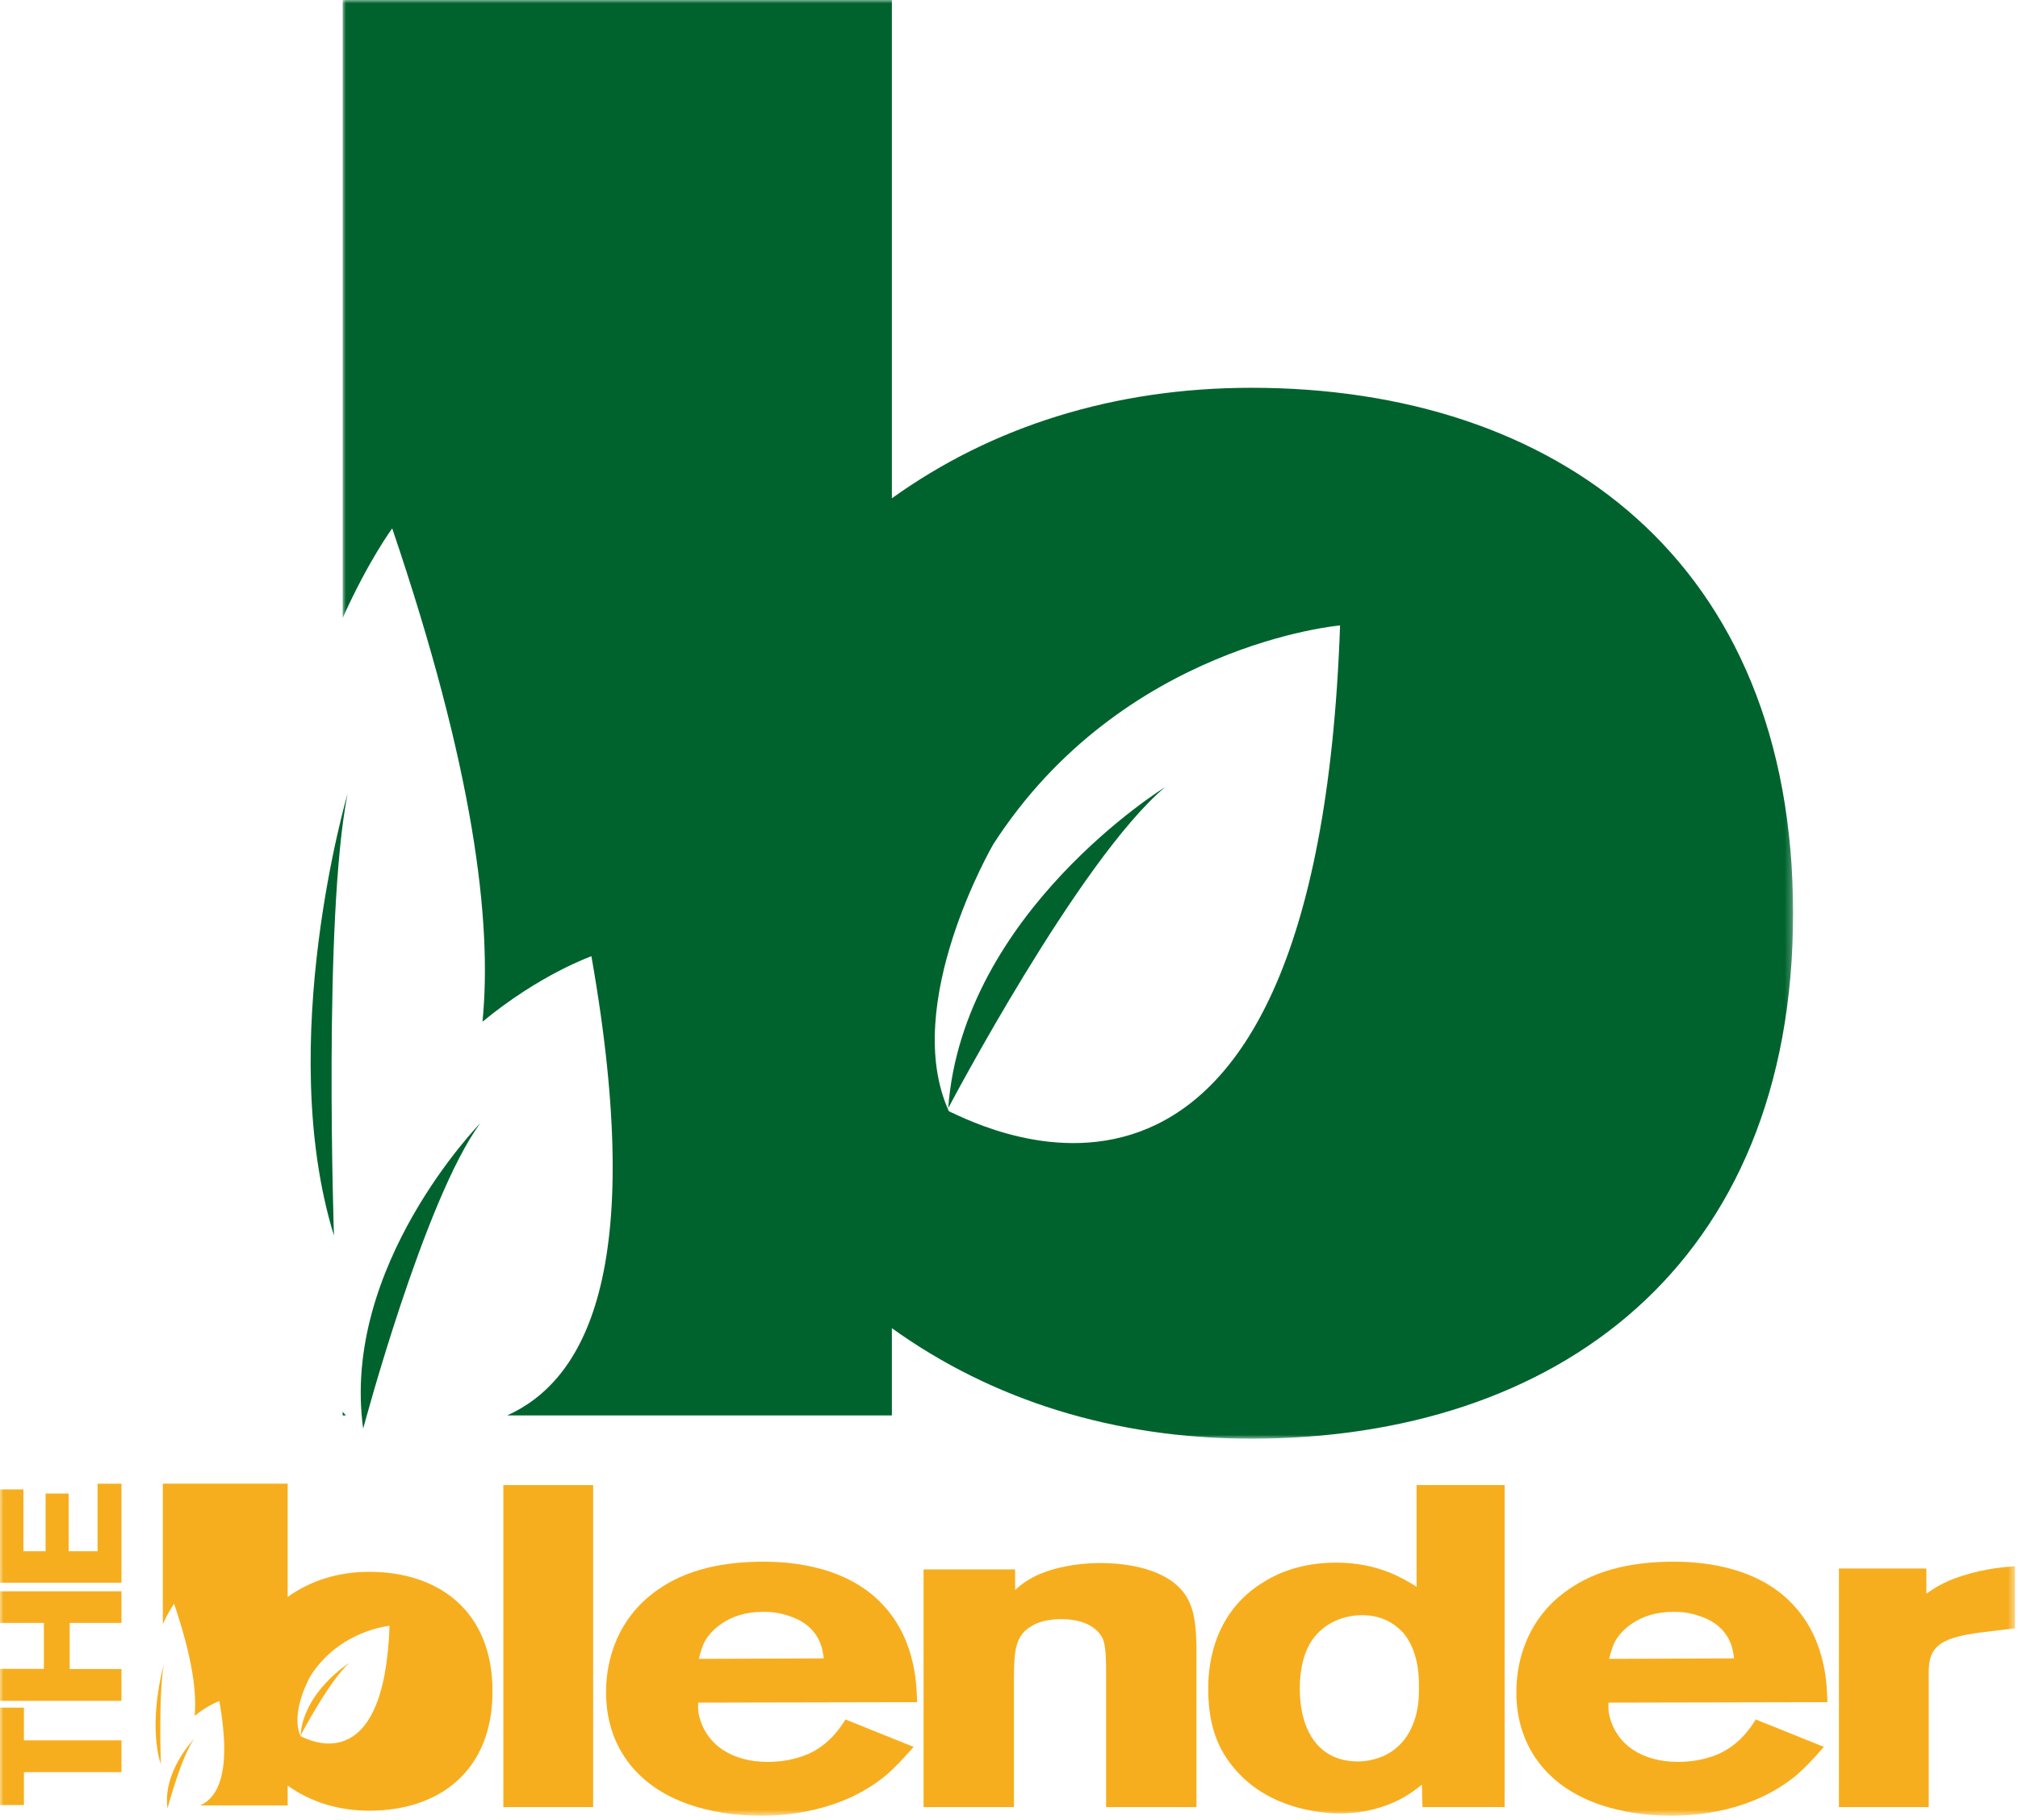 <?xml version="1.0" encoding="UTF-8"?>
<svg width="296px" height="267px" viewBox="0 0 296 267" version="1.1" xmlns="http://www.w3.org/2000/svg" xmlns:xlink="http://www.w3.org/1999/xlink">
    <title>Group 32</title>
    <defs>
        <polygon id="path-1" points="0 0 212.751 0 212.751 211.054 0 211.054"></polygon>
        <polygon id="path-3" points="0 266.367 295.56 266.367 295.56 0 0 0"></polygon>
    </defs>
    <g id="Page-1" stroke="none" stroke-width="1" fill="none" fill-rule="evenodd">
        <g id="Group-32">
            <path d="M70.43,164.79 C70.43,164.79 49.981,185.711 53.27,209.581 C53.27,209.581 62.229,175.981 70.43,164.79" id="Fill-1" fill="#00632E"></path>
            <path d="M170.888,115.476 C170.888,115.476 141.194,133.805 139.083,162.574 C139.083,162.574 158.27,126.088 170.888,115.476" id="Fill-3" fill="#00632E"></path>
            <path d="M50.26,207.105 L50.26,207.641 L50.741,207.641 C50.58,207.462 50.409,207.29 50.26,207.105" id="Fill-5" fill="#00632E"></path>
            <g id="Group-9" transform="translate(50.26, 0)">
                <mask id="mask-2" fill="white">
                    <use xlink:href="#path-1"></use>
                </mask>
                <g id="Clip-8"></g>
                <path d="M88.922,163.022 C81.768,147.326 95.438,123.845 95.438,123.845 C114.346,94.516 146.301,91.748 146.301,91.748 C142.823,191.376 93.709,165.142 88.922,163.022 M133.29,56.888 C113.15,56.888 95.207,62.577 80.56,73.101 L80.56,-0 L0,-0 L0,90.659 C3.862,82.105 7.269,77.516 7.269,77.516 C19.159,112.546 21.982,135.086 20.511,149.886 C28.952,142.918 36.488,140.28 36.488,140.28 C44.734,187.046 35.253,202.606 24.142,207.641 L80.56,207.641 L80.56,194.841 C95.207,205.365 113.15,211.054 133.29,211.054 C177.963,211.054 212.751,185.739 212.751,133.971 C212.751,82.203 177.963,56.888 133.29,56.888" id="Fill-7" fill="#00632E" mask="url(#mask-2)"></path>
            </g>
            <path d="M50.981,116.45 C50.981,116.45 40.257,152.948 48.985,181.259 C48.985,181.259 47.4,134.603 50.981,116.45" id="Fill-10" fill="#00632E"></path>
            <path d="M28.469,255.111 C28.469,255.111 23.821,259.866 24.569,265.292 C24.569,265.292 26.605,257.655 28.469,255.111" id="Fill-12" fill="#F7AE1E"></path>
            <path d="M51.304,243.902 C51.304,243.902 44.554,248.068 44.074,254.608 C44.074,254.608 48.436,246.314 51.304,243.902" id="Fill-14" fill="#F7AE1E"></path>
            <path d="M23.884,264.73 L23.884,264.852 L23.993,264.852 C23.957,264.811 23.918,264.772 23.884,264.73" id="Fill-16" fill="#F7AE1E"></path>
            <path d="M44.097,254.709 C42.471,251.141 45.578,245.804 45.578,245.804 C49.876,239.137 57.14,238.508 57.14,238.508 C56.349,261.154 45.185,255.191 44.097,254.709 M54.182,230.584 C49.604,230.584 45.526,231.877 42.196,234.269 L42.196,217.653 L23.884,217.653 L23.884,238.26 C24.762,236.316 25.537,235.273 25.537,235.273 C28.239,243.236 28.881,248.359 28.547,251.723 C30.465,250.139 32.178,249.54 32.178,249.54 C34.053,260.17 31.898,263.707 29.372,264.851 L42.196,264.851 L42.196,261.942 C45.526,264.334 49.604,265.627 54.182,265.627 C64.337,265.627 72.244,259.873 72.244,248.105 C72.244,236.338 64.337,230.584 54.182,230.584" id="Fill-18" fill="#F7AE1E"></path>
            <path d="M24.048,244.123 C24.048,244.123 21.61,252.419 23.594,258.854 C23.594,258.854 23.234,248.249 24.048,244.123" id="Fill-20" fill="#F7AE1E"></path>
            <mask id="mask-4" fill="white">
                <use xlink:href="#path-3"></use>
            </mask>
            <g id="Clip-23"></g>
            <polygon id="Fill-22" fill="#F7AE1E" mask="url(#mask-4)" points="73.831 265.096 87.002 265.096 87.002 217.858 73.831 217.858"></polygon>
            <path d="M120.835,243.283 C120.663,242.145 120.404,238.666 115.928,237.127 C114.12,236.458 112.656,236.458 111.881,236.458 C106.63,236.458 104.133,239.47 103.445,240.674 C103.101,241.275 102.842,242.012 102.498,243.349 L120.835,243.283 Z M102.412,249.773 C102.412,250.107 102.326,250.911 102.584,251.847 C103.617,255.929 107.319,258.471 112.656,258.471 C113.431,258.471 115.153,258.404 116.961,257.869 C121.438,256.665 123.418,253.119 124.021,252.249 L134.007,256.263 C132.199,258.338 131.252,259.274 130.219,260.211 C123.59,265.898 114.981,266.367 111.623,266.367 C110.246,266.367 107.061,266.3 103.531,265.43 C93.544,263.021 88.896,256.196 88.896,248.302 C88.896,246.16 89.154,239.67 94.664,234.651 C97.418,232.243 102.153,229.098 111.968,229.098 C114.981,229.098 123.934,229.366 129.53,235.455 C134.609,240.874 134.437,248.034 134.523,249.706 L102.412,249.773 Z" id="Fill-24" fill="#F7AE1E" mask="url(#mask-4)"></path>
            <path d="M175.501,265.096 L162.243,265.096 L162.243,245.357 C162.243,243.016 162.157,241.275 161.727,240.339 C161.124,239.135 159.488,237.53 155.7,237.53 C155.098,237.53 152.859,237.53 151.224,238.6 C148.985,239.938 148.727,242.078 148.727,246.227 L148.727,265.096 L135.469,265.096 L135.469,230.236 L148.899,230.236 L148.899,233.246 C149.33,232.911 149.847,232.31 150.966,231.708 C152.515,230.703 156.217,229.298 161.555,229.298 C162.588,229.298 166.376,229.367 169.561,230.703 C175.07,232.978 175.329,236.927 175.501,241.208 L175.501,265.096 Z" id="Fill-25" fill="#F7AE1E" mask="url(#mask-4)"></path>
            <path d="M192.976,239.937 C191.168,242.011 190.652,245.156 190.652,247.631 C190.652,248.301 190.566,252.917 193.149,255.862 C195.128,258.136 197.797,258.404 199.175,258.404 C200.725,258.404 202.533,257.936 203.824,257.133 C208.386,254.323 208.128,248.501 208.128,247.631 C208.128,246.762 208.3,242.546 205.89,239.603 C205.029,238.666 202.876,236.591 198.83,236.993 C196.334,237.261 194.354,238.332 192.976,239.937 L192.976,239.937 Z M220.698,265.095 L208.645,265.095 L208.559,261.817 C207.698,262.486 207.009,263.021 205.976,263.624 C202.102,265.832 198.228,266.032 196.42,266.032 C193.407,265.965 186.347,265.296 181.44,259.876 C179.288,257.467 177.222,254.122 177.222,247.833 C177.222,245.826 177.222,236.725 185.745,231.841 C187.294,230.905 190.738,229.232 195.99,229.232 C202.274,229.232 206.062,231.708 207.784,232.778 L207.784,217.857 L220.698,217.857 L220.698,265.095 Z" id="Fill-26" fill="#F7AE1E" mask="url(#mask-4)"></path>
            <path d="M254.357,243.283 C254.185,242.145 253.926,238.666 249.45,237.127 C247.642,236.458 246.178,236.458 245.404,236.458 C240.152,236.458 237.656,239.47 236.966,240.674 C236.623,241.275 236.364,242.012 236.02,243.349 L254.357,243.283 Z M235.934,249.773 C235.934,250.107 235.847,250.911 236.106,251.847 C237.139,255.929 240.84,258.471 246.178,258.471 C246.954,258.471 248.675,258.404 250.483,257.869 C254.96,256.665 256.94,253.119 257.543,252.249 L267.529,256.263 C265.721,258.338 264.774,259.274 263.741,260.211 C257.112,265.898 248.503,266.367 245.145,266.367 C243.768,266.367 240.583,266.3 237.053,265.43 C227.066,263.021 222.418,256.196 222.418,248.302 C222.418,246.16 222.675,239.67 228.185,234.651 C230.94,232.243 235.675,229.098 245.49,229.098 C248.503,229.098 257.457,229.366 263.052,235.455 C268.131,240.874 267.96,248.034 268.045,249.706 L235.934,249.773 Z" id="Fill-27" fill="#F7AE1E" mask="url(#mask-4)"></path>
            <path d="M295.56,238.867 L291.169,239.402 C290.74,239.47 288.673,239.67 287.038,240.138 C283.507,241.075 282.905,242.814 282.905,245.424 L282.905,265.096 L269.733,265.096 L269.733,230.101 L282.561,230.101 L282.561,233.782 C283.68,233.046 284.885,232.109 287.812,231.173 C291.428,230.035 293.924,229.901 295.56,229.767 L295.56,238.867 Z" id="Fill-28" fill="#F7AE1E" mask="url(#mask-4)"></path>
            <polygon id="Fill-29" fill="#F7AE1E" mask="url(#mask-4)" points="0 250.51 3.508 250.51 3.508 255.308 17.818 255.308 17.818 259.974 3.508 259.974 3.508 264.797 0 264.797"></polygon>
            <polygon id="Fill-30" fill="#F7AE1E" mask="url(#mask-4)" points="17.818 233.442 17.818 238.083 10.221 238.083 10.221 244.845 17.818 244.845 17.818 249.512 -0 249.512 -0 244.82 6.436 244.82 6.436 238.083 -0 238.083 -0 233.442"></polygon>
            <polygon id="Fill-31" fill="#F7AE1E" mask="url(#mask-4)" points="0 218.498 3.432 218.498 3.432 227.568 6.688 227.568 6.688 219.102 10.07 219.102 10.07 227.568 14.31 227.568 14.31 217.659 17.818 217.659 17.818 232.183 0 232.183"></polygon>
        </g>
    </g>
</svg>